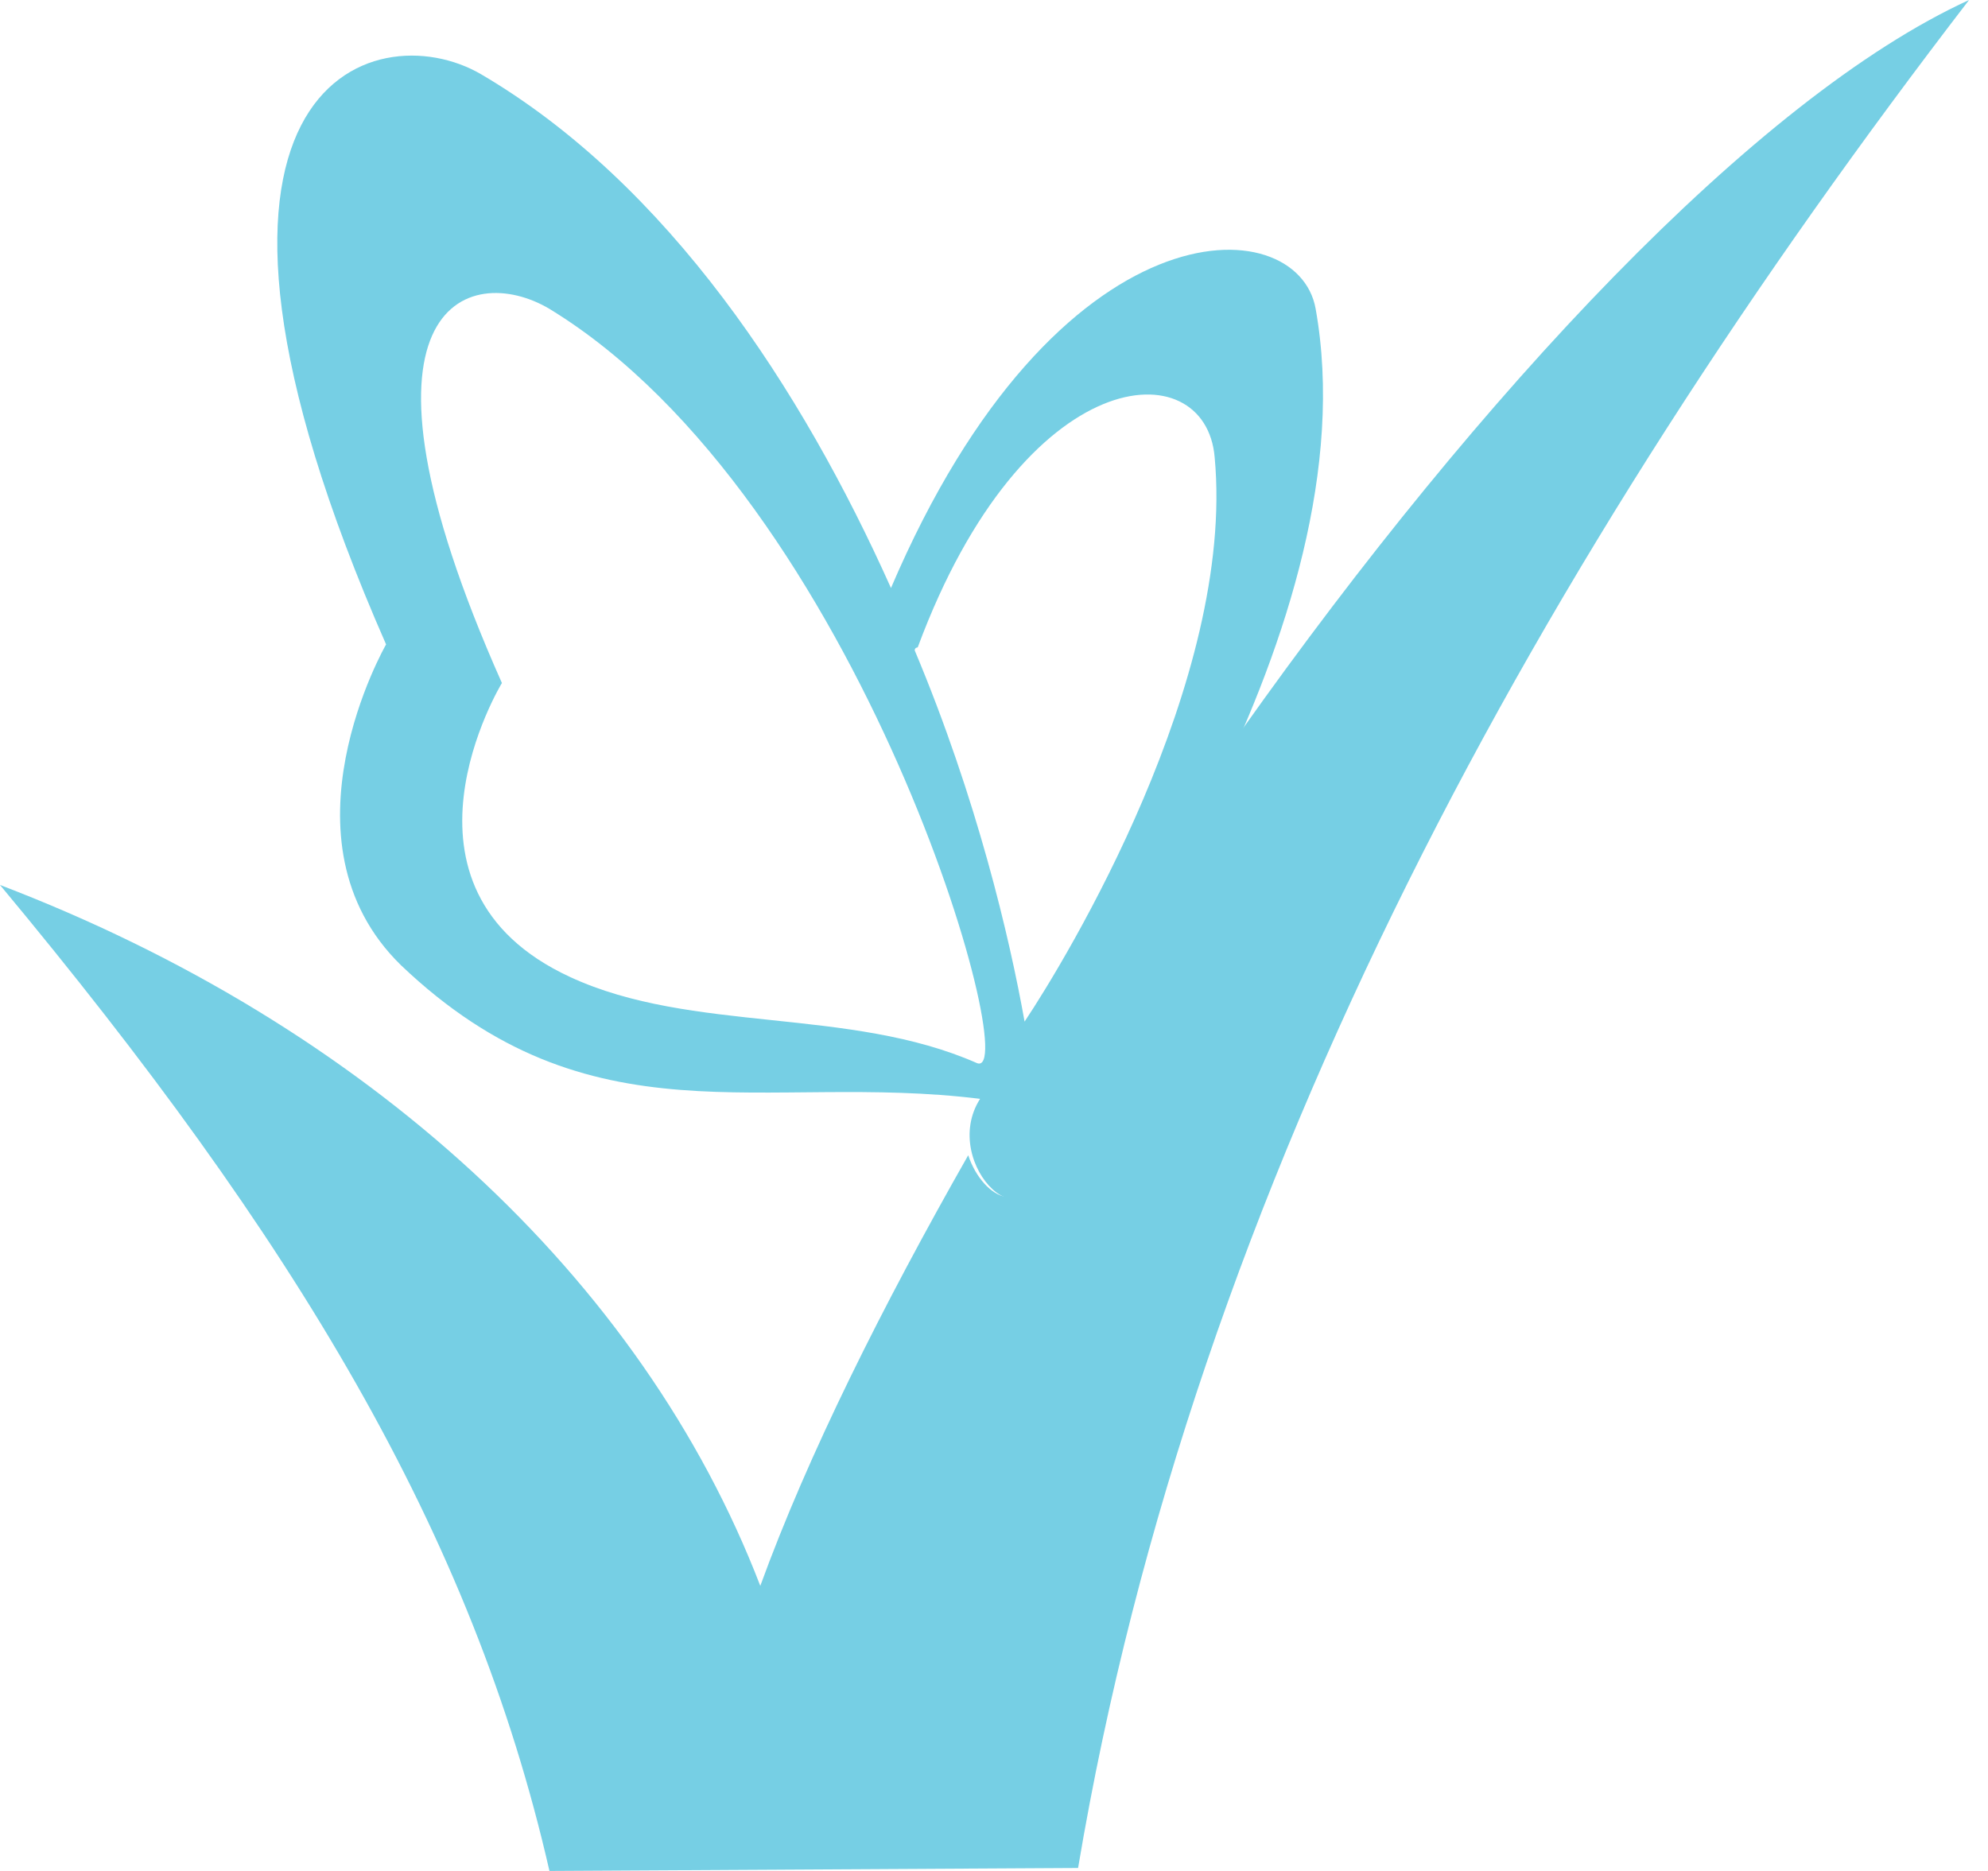 <svg xmlns="http://www.w3.org/2000/svg" fill="none" viewBox="0 0 34 32" height="32" width="34">
<path fill="#76CFE4" d="M22.501 5.282C22.196 3.556 18.082 3.403 15.238 10.057C13.714 6.654 11.428 3.149 8.228 1.27C6.4 0.203 2.387 1.422 6.603 11.022C6.603 11.022 4.673 14.375 6.857 16.508C10.108 19.606 13.054 18.337 16.762 18.794C16.05 19.911 17.676 21.486 17.828 19.708C17.879 19.454 17.828 18.997 17.727 18.59C18.59 17.321 23.466 10.667 22.501 5.282ZM16.711 18.184C14.527 17.219 11.835 17.676 9.752 16.711C6.45 15.187 8.584 11.682 8.584 11.682C5.689 5.181 8.025 4.47 9.396 5.282C14.73 8.533 17.523 18.489 16.711 18.184ZM17.523 17.473C17.27 16.051 16.711 13.664 15.644 11.124C15.644 11.073 15.695 11.073 15.695 11.073C17.523 6.146 20.622 5.994 20.774 7.822C21.13 11.632 18.235 16.406 17.523 17.473Z"></path>
<path fill="#76CFE4" d="M18.438 31.949C20.419 20.165 26.413 9.448 33.676 0C30.019 1.676 25.295 6.756 21.232 12.495C19.962 15.441 18.184 17.879 17.625 18.54C17.676 18.946 17.727 19.352 17.727 19.657C17.625 20.927 16.813 20.521 16.559 19.759C15.086 22.349 13.816 24.889 13.003 27.124C10.971 21.841 6.248 17.524 0 15.136C5.029 21.181 8.076 26.209 9.397 32L18.438 31.949Z"></path>
</svg>
